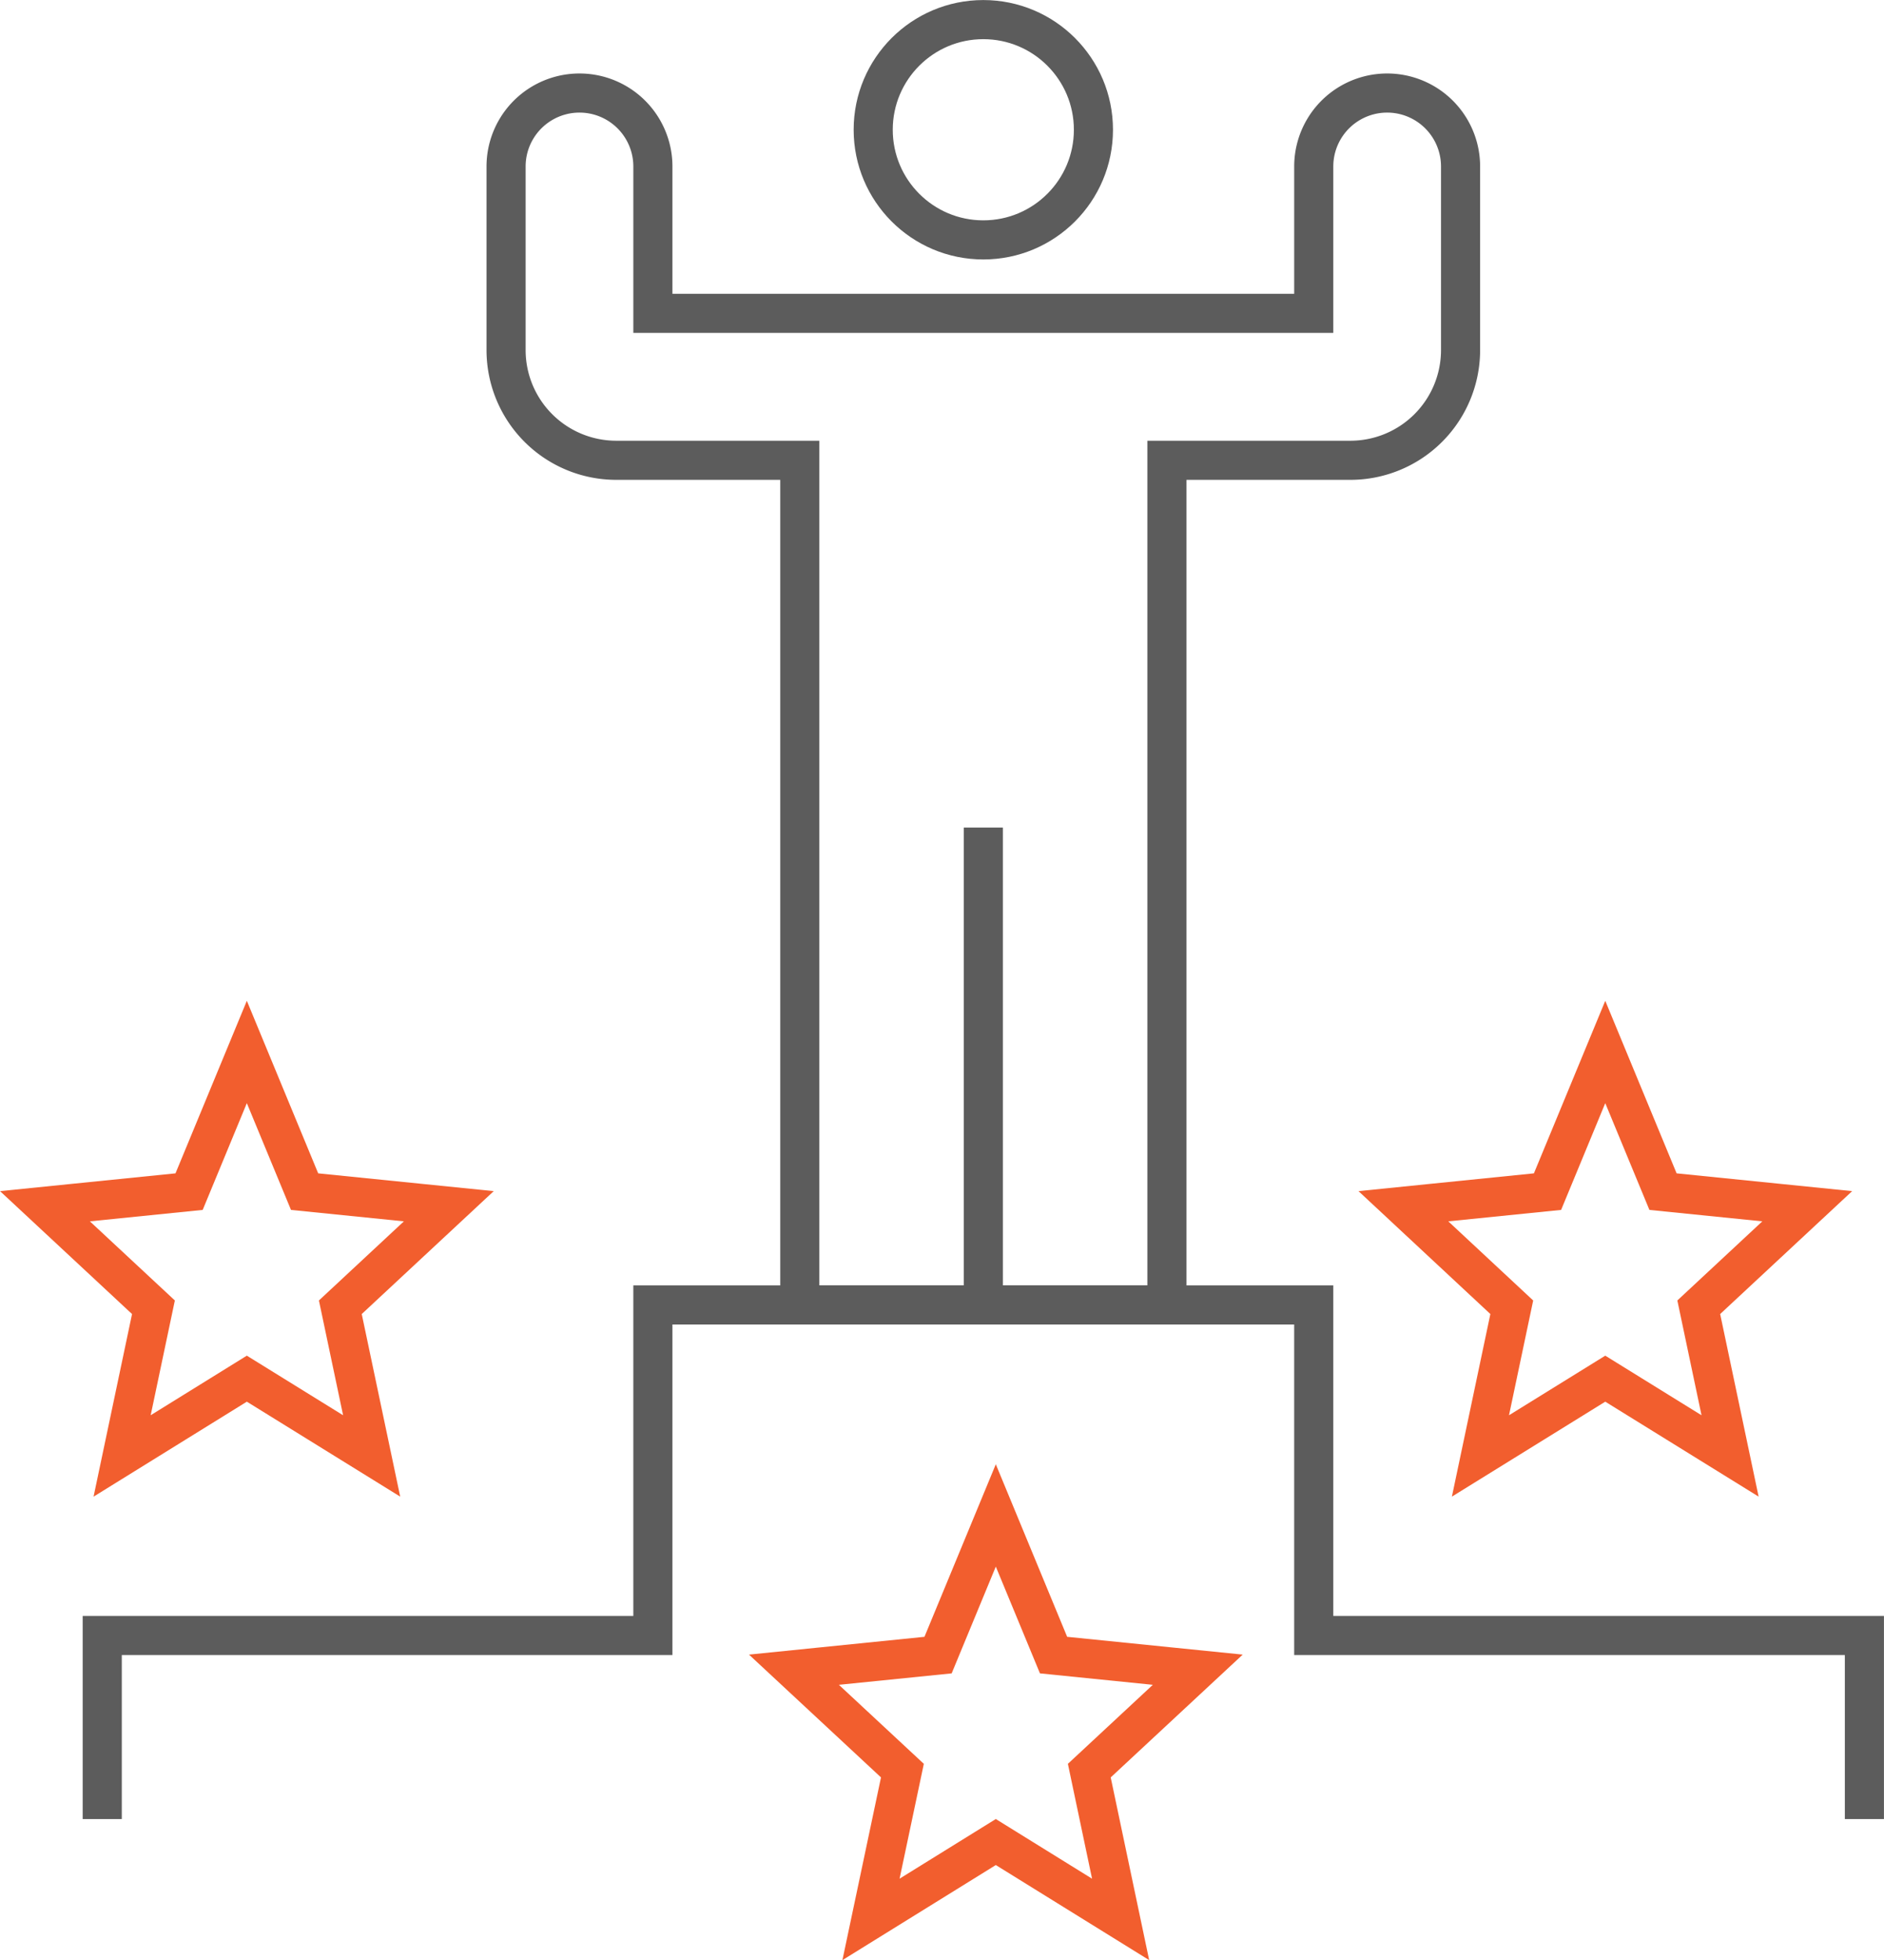 <?xml version="1.0" encoding="UTF-8"?> <svg xmlns="http://www.w3.org/2000/svg" viewBox="0 0 196.08 203.93"><defs><style>.cls-1,.cls-2{fill:none;stroke-miterlimit:10;stroke-width:4.07px;}.cls-1{stroke:#f25e2e;}.cls-2{stroke:#5c5c5c;}</style></defs><g id="Layer_2" data-name="Layer 2"><g id="Layer_2-2" data-name="Layer 2"><polygon class="cls-1" points="167.07 109.45 173.08 123.98 188.09 125.5 176.8 136.01 180.06 151.48 167.07 143.44 154.08 151.48 157.34 136.01 146.06 125.5 161.06 123.98 167.07 109.45"></polygon><polygon class="cls-1" points="103.64 157.67 109.65 172.2 124.66 173.72 113.37 184.22 116.63 199.7 103.64 191.65 90.65 199.7 93.92 184.22 82.63 173.72 97.63 172.2 103.64 157.67"></polygon><polygon class="cls-1" points="25.69 109.45 31.7 123.98 46.71 125.5 35.42 136.01 38.68 151.48 25.69 143.44 12.71 151.48 15.97 136.01 4.68 125.5 19.68 123.98 25.69 109.45"></polygon><circle class="cls-2" cx="102.34" cy="13.5" r="11.46"></circle><polyline class="cls-2" points="194.04 189.26 194.04 170.16 136.73 170.16 136.73 135.77 67.95 135.77 67.95 170.16 10.64 170.16 10.64 189.26"></polyline><path class="cls-2" d="M83.24,135.77V47.89H64.13A11.47,11.47,0,0,1,52.67,36.42V17.32a7.64,7.64,0,1,1,15.28,0V32.6h68.78V17.32a7.64,7.64,0,1,1,15.28,0v19.1a11.47,11.47,0,0,1-11.46,11.47h-19.1v87.88Z"></path><line class="cls-2" x1="102.34" y1="135.53" x2="102.34" y2="86.1"></line></g></g></svg> 